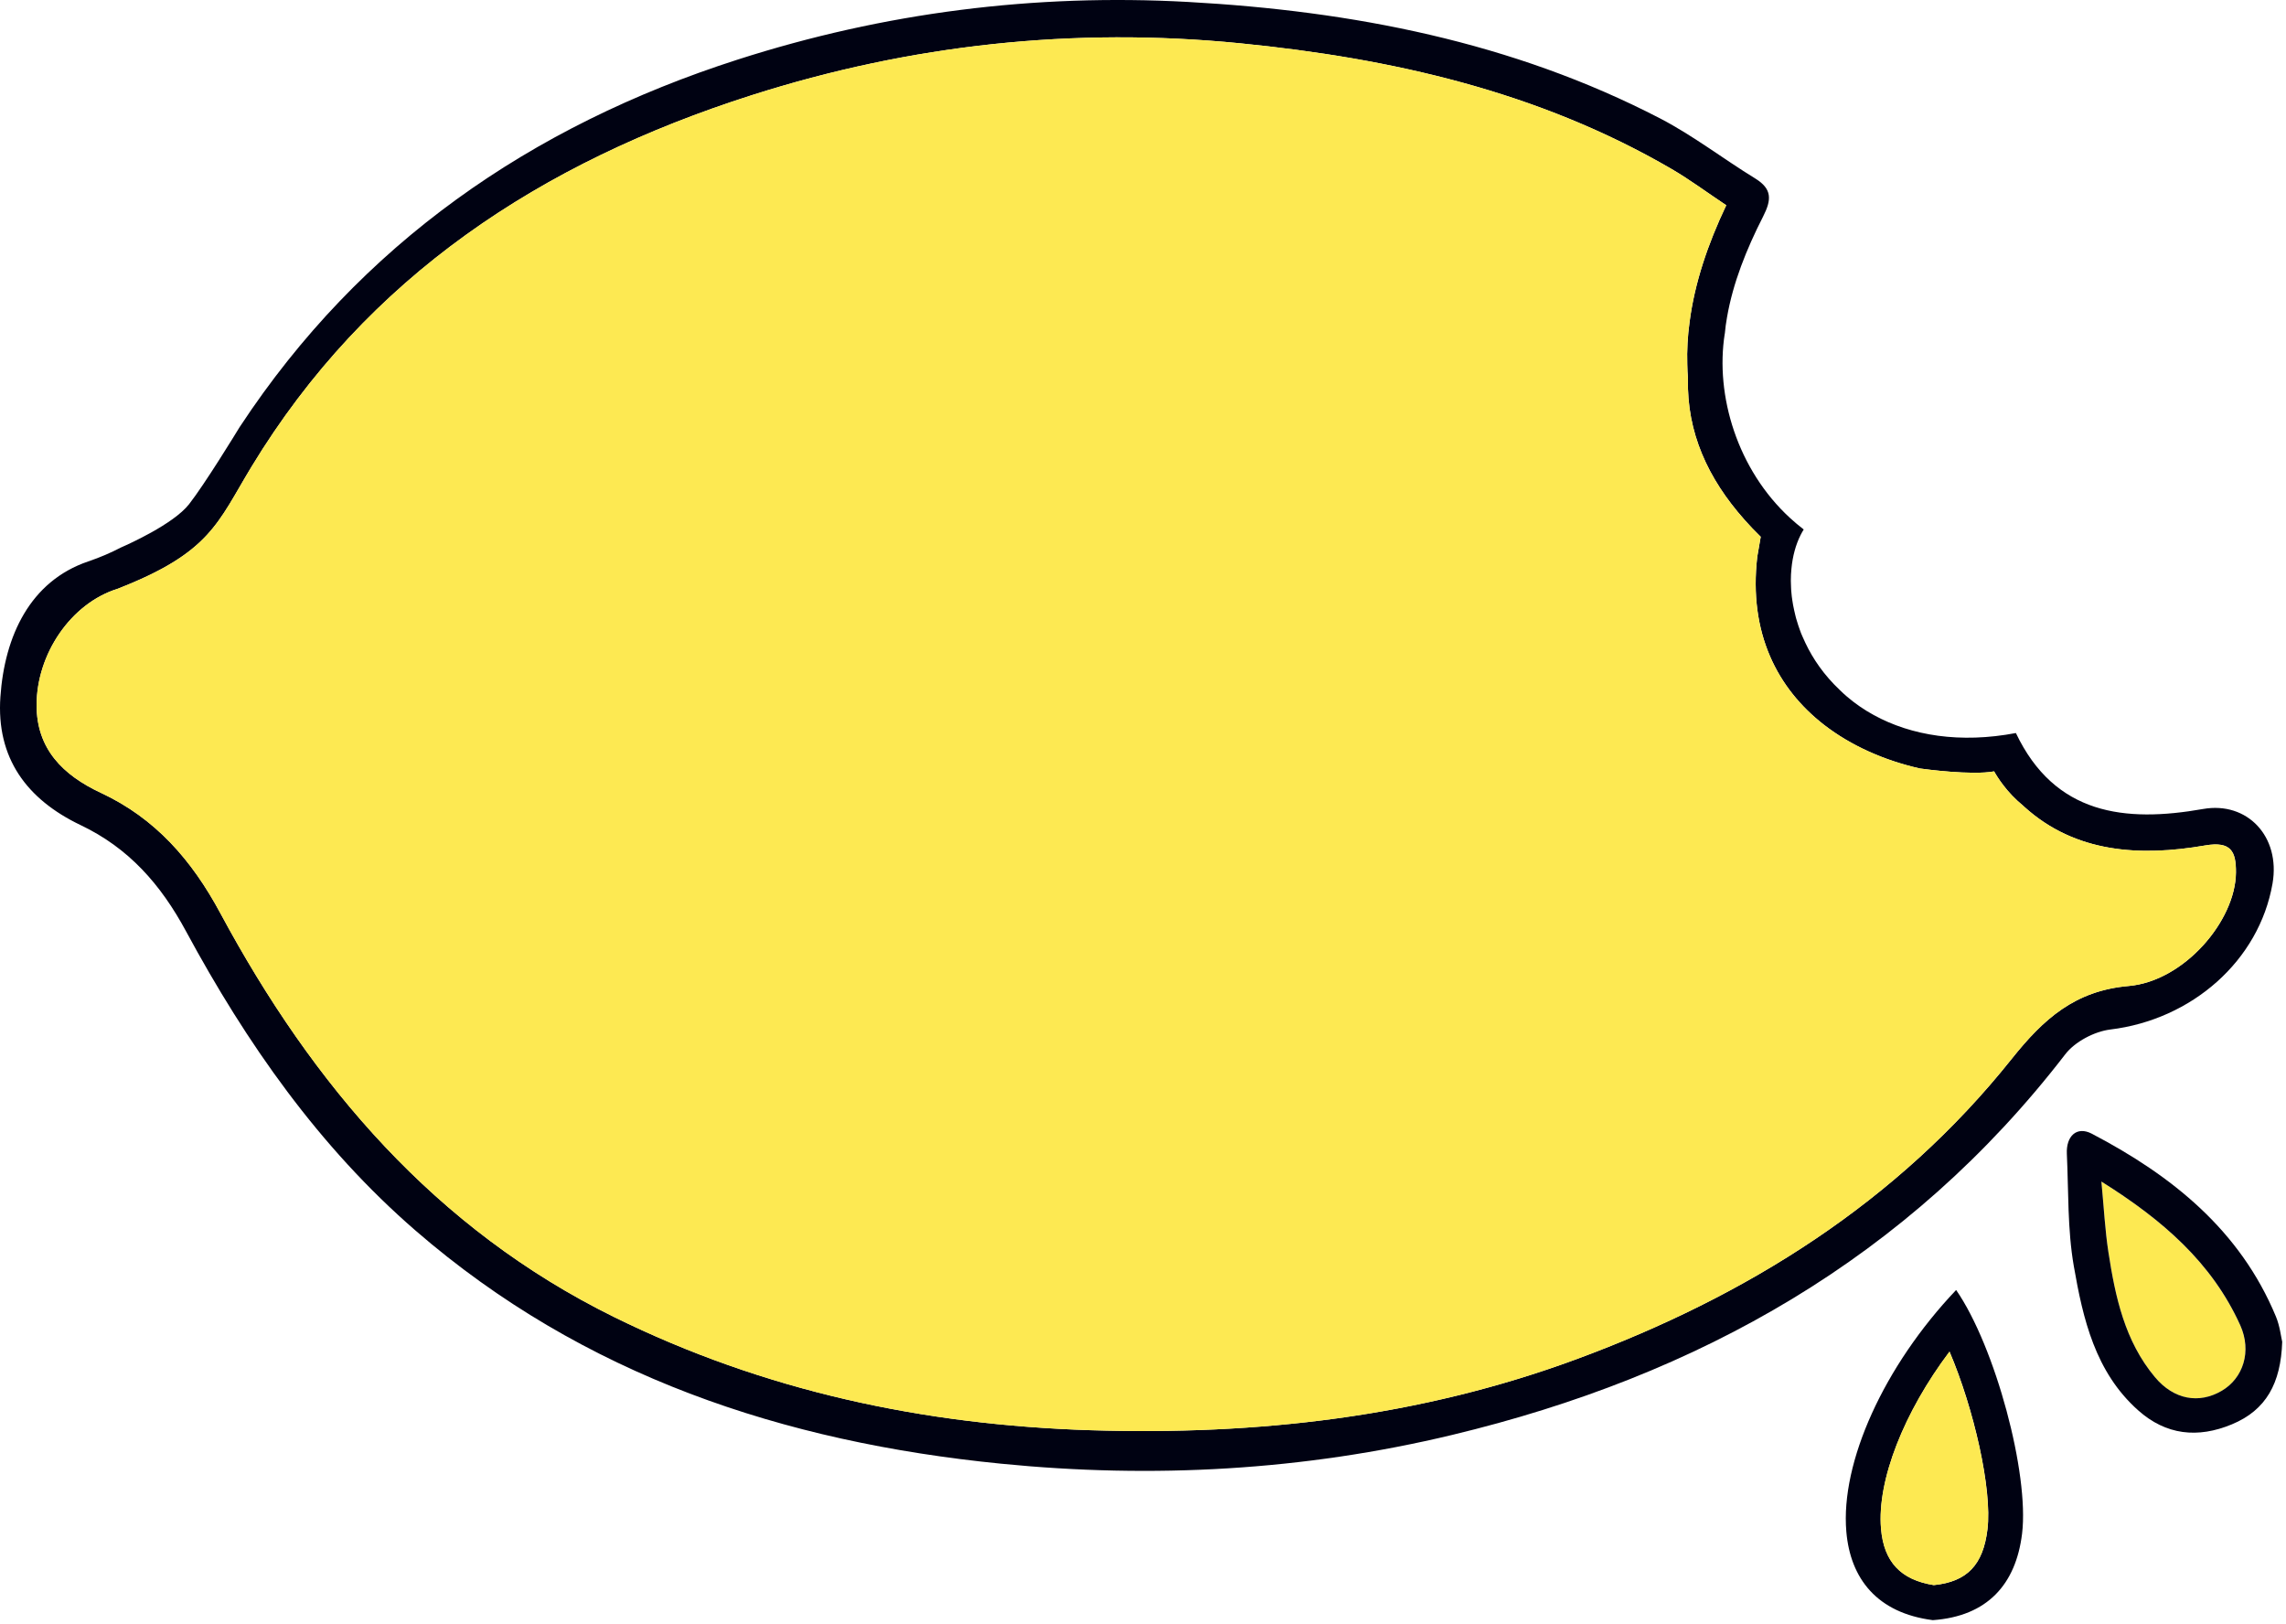 <svg width="366" height="260" viewBox="0 0 366 260" fill="none" xmlns="http://www.w3.org/2000/svg">
<path d="M336.445 189.181C336.865 193.501 337.045 197.001 337.565 200.461C338.665 207.641 340.195 214.721 345.015 220.491C348.035 224.101 352.065 224.821 355.715 222.681C359.145 220.661 360.555 216.361 358.675 212.201C354.145 202.161 346.255 195.321 336.445 189.181Z" fill="#FDE952"/>
<path d="M364.393 210.801C358.653 196.941 347.713 188.211 334.913 181.511C332.483 180.241 330.783 181.911 330.913 184.721C331.193 190.721 331.003 196.811 332.023 202.691C333.493 211.151 335.453 219.671 342.323 225.791C346.783 229.771 351.873 230.311 357.333 228.041C362.823 225.761 365.173 221.461 365.393 214.831C365.203 214.031 365.023 212.321 364.393 210.801ZM355.713 222.671C352.063 224.811 348.033 224.091 345.013 220.481C340.183 214.711 338.663 207.621 337.563 200.451C337.033 196.991 336.853 193.491 336.443 189.171C346.253 195.311 354.143 202.151 358.683 212.191C360.553 216.361 359.143 220.661 355.713 222.671Z" fill="#000212"/>
<path d="M352.734 129.52C340.204 131.73 328.984 130.45 322.754 117.36C313.864 119.05 306.024 117.79 299.994 114.48C298.444 113.63 297.024 112.65 295.724 111.54C295.524 111.36 295.324 111.19 295.124 111.01C294.914 110.81 294.704 110.63 294.504 110.42C292.064 108.1 290.284 105.54 289.054 102.94C288.894 102.61 288.744 102.28 288.604 101.95C288.424 101.56 288.274 101.18 288.144 100.79C288.064 100.58 287.984 100.35 287.914 100.13C287.834 99.9 287.754 99.66 287.694 99.42C287.604 99.13 287.514 98.84 287.454 98.56C287.374 98.27 287.304 97.98 287.254 97.7C287.124 97.13 287.024 96.57 286.944 96.01V96C286.884 95.66 286.854 95.32 286.824 94.99C286.784 94.66 286.764 94.31 286.754 93.98C286.734 93.66 286.724 93.35 286.724 93.03V92.92C286.724 92.29 286.754 91.67 286.814 91.08C287.004 89.02 287.524 87.17 288.284 85.66C288.444 85.34 288.614 85.05 288.784 84.77C288.024 84.18 287.284 83.57 286.594 82.93C278.184 75.21 274.574 63.33 276.144 53.41H276.154C276.224 52.54 276.354 51.66 276.504 50.8C277.454 45.3 279.604 39.92 282.274 34.68C283.654 31.97 283.754 30.26 281.014 28.57C275.894 25.43 271.074 21.7 265.774 18.95C242.104 6.69 216.494 1.76 190.184 0.31C165.634 -1.04 141.524 2.01 118.074 9.55C84.974 20.18 57.674 39.07 38.454 68.25C38.454 68.25 38.434 68.29 38.384 68.35C37.774 69.35 32.784 77.51 30.264 80.73C27.734 83.95 20.374 87.21 19.464 87.61C19.394 87.64 19.374 87.65 19.374 87.65C17.744 88.5 16.004 89.25 14.114 89.89C4.814 93.05 0.734 101.84 0.064 111.56C-0.626 121.36 4.284 127.98 12.904 132.1C20.594 135.76 25.724 141.57 29.794 149.12C39.454 167 51.074 183.63 66.544 197.03C93.384 220.28 125.484 230.89 160.264 234.34C184.574 236.76 208.724 235.44 232.514 229.73C271.924 220.27 305.534 201.42 330.654 168.8C332.204 166.78 335.304 165.15 337.854 164.83C350.934 163.25 361.694 153.82 363.844 141.45C365.144 133.92 359.794 128.28 352.734 129.52ZM340.824 157.86C332.194 158.61 327.184 163.14 322.084 169.53C303.774 192.49 279.694 207.52 252.424 217.6C227.314 226.88 201.264 229.81 174.604 228.98C147.884 228.14 122.374 222.71 98.324 210.86C69.674 196.75 50.084 173.71 35.294 146.22C30.694 137.66 24.854 131 16.164 126.94C10.054 124.09 5.864 119.89 5.864 112.9C5.864 104.71 11.344 96.62 18.794 94.28C33.694 88.48 34.804 83.75 40.264 74.74C58.764 44.24 86.684 25.99 120.354 15.24C145.804 7.12 171.964 4.3 198.544 6.93C222.774 9.33 246.304 14.63 267.654 27.07C270.564 28.77 273.284 30.8 276.384 32.86C273.414 39.11 271.324 45.31 270.514 51.55C270.204 53.81 270.074 56.08 270.144 58.34C270.154 59.09 270.194 59.85 270.254 60.6V60.65C270.054 69.22 273.434 76.6 279.274 83.18V83.19C280.104 84.12 280.984 85.04 281.904 85.94L281.354 89.11C279.924 101.36 284.584 110.26 292.044 116.05C296.414 119.43 301.734 121.75 307.364 123.03C307.364 123.03 307.384 123.03 307.424 123.04C308.144 123.14 315.674 124.16 319.274 123.5C319.274 123.5 320.584 125.98 323.014 128.21C323.294 128.44 323.574 128.68 323.854 128.94C323.944 129.01 324.044 129.1 324.114 129.18C332.284 136.58 342.654 137.16 353.054 135.36C357.234 134.63 358.014 136.35 357.994 139.67C357.934 147.47 349.644 157.09 340.824 157.86Z" fill="#000212"/>
<path d="M357.976 139.691C357.926 147.471 349.635 157.091 340.815 157.861C332.185 158.611 327.176 163.141 322.076 169.531C303.766 192.491 279.685 207.521 252.415 217.601C227.305 226.881 201.256 229.811 174.596 228.981C147.876 228.141 122.365 222.711 98.316 210.861C69.665 196.751 50.075 173.711 35.285 146.221C30.686 137.661 24.846 131.001 16.155 126.941C10.046 124.091 5.855 119.891 5.855 112.901C5.855 104.711 11.335 96.621 18.785 94.281C33.685 88.481 34.795 83.751 40.255 74.74C58.755 44.24 86.675 25.991 120.346 15.241C145.796 7.121 171.956 4.301 198.536 6.931C222.766 9.331 246.296 14.63 267.646 27.07C270.556 28.77 273.275 30.8 276.375 32.861C273.405 39.111 271.315 45.31 270.505 51.55C270.195 53.81 270.065 56.081 270.135 58.34C270.145 59.09 270.185 59.85 270.245 60.6V60.651C270.045 69.221 273.426 76.6 279.266 83.18V83.191C280.096 84.121 280.976 85.04 281.896 85.941L281.346 89.111C279.916 101.361 284.576 110.261 292.036 116.051C296.406 119.431 301.725 121.751 307.355 123.031C307.355 123.031 307.375 123.031 307.415 123.041C308.135 123.141 315.666 124.161 319.266 123.501C319.266 123.501 320.575 125.981 323.005 128.211C323.285 128.441 323.566 128.681 323.846 128.941C323.936 129.011 324.035 129.101 324.105 129.181C332.275 136.581 342.645 137.161 353.045 135.361C357.215 134.651 357.996 136.361 357.976 139.691Z" fill="#FDE952"/>
<path d="M313.186 206.53C301.616 218.71 294.656 234.14 295.606 245.21C296.246 252.73 300.516 258.24 309.456 259.39C318.176 258.77 322.756 253.67 323.746 245.53C324.906 235.95 319.466 215.62 313.186 206.53ZM318.206 244.86C317.516 250.55 314.936 253.25 309.616 253.78C304.306 252.94 301.616 250.05 301.166 244.74C300.506 236.99 304.856 226.05 312.136 216.4C316.026 225.52 318.986 238.44 318.206 244.86Z" fill="#000212"/>
<path d="M301.154 244.74C301.604 250.05 304.294 252.94 309.604 253.78C314.924 253.24 317.504 250.55 318.194 244.86C318.974 238.44 316.004 225.52 312.114 216.4C304.854 226.05 300.504 236.98 301.154 244.74Z" fill="#FDE952"/>
</svg>
